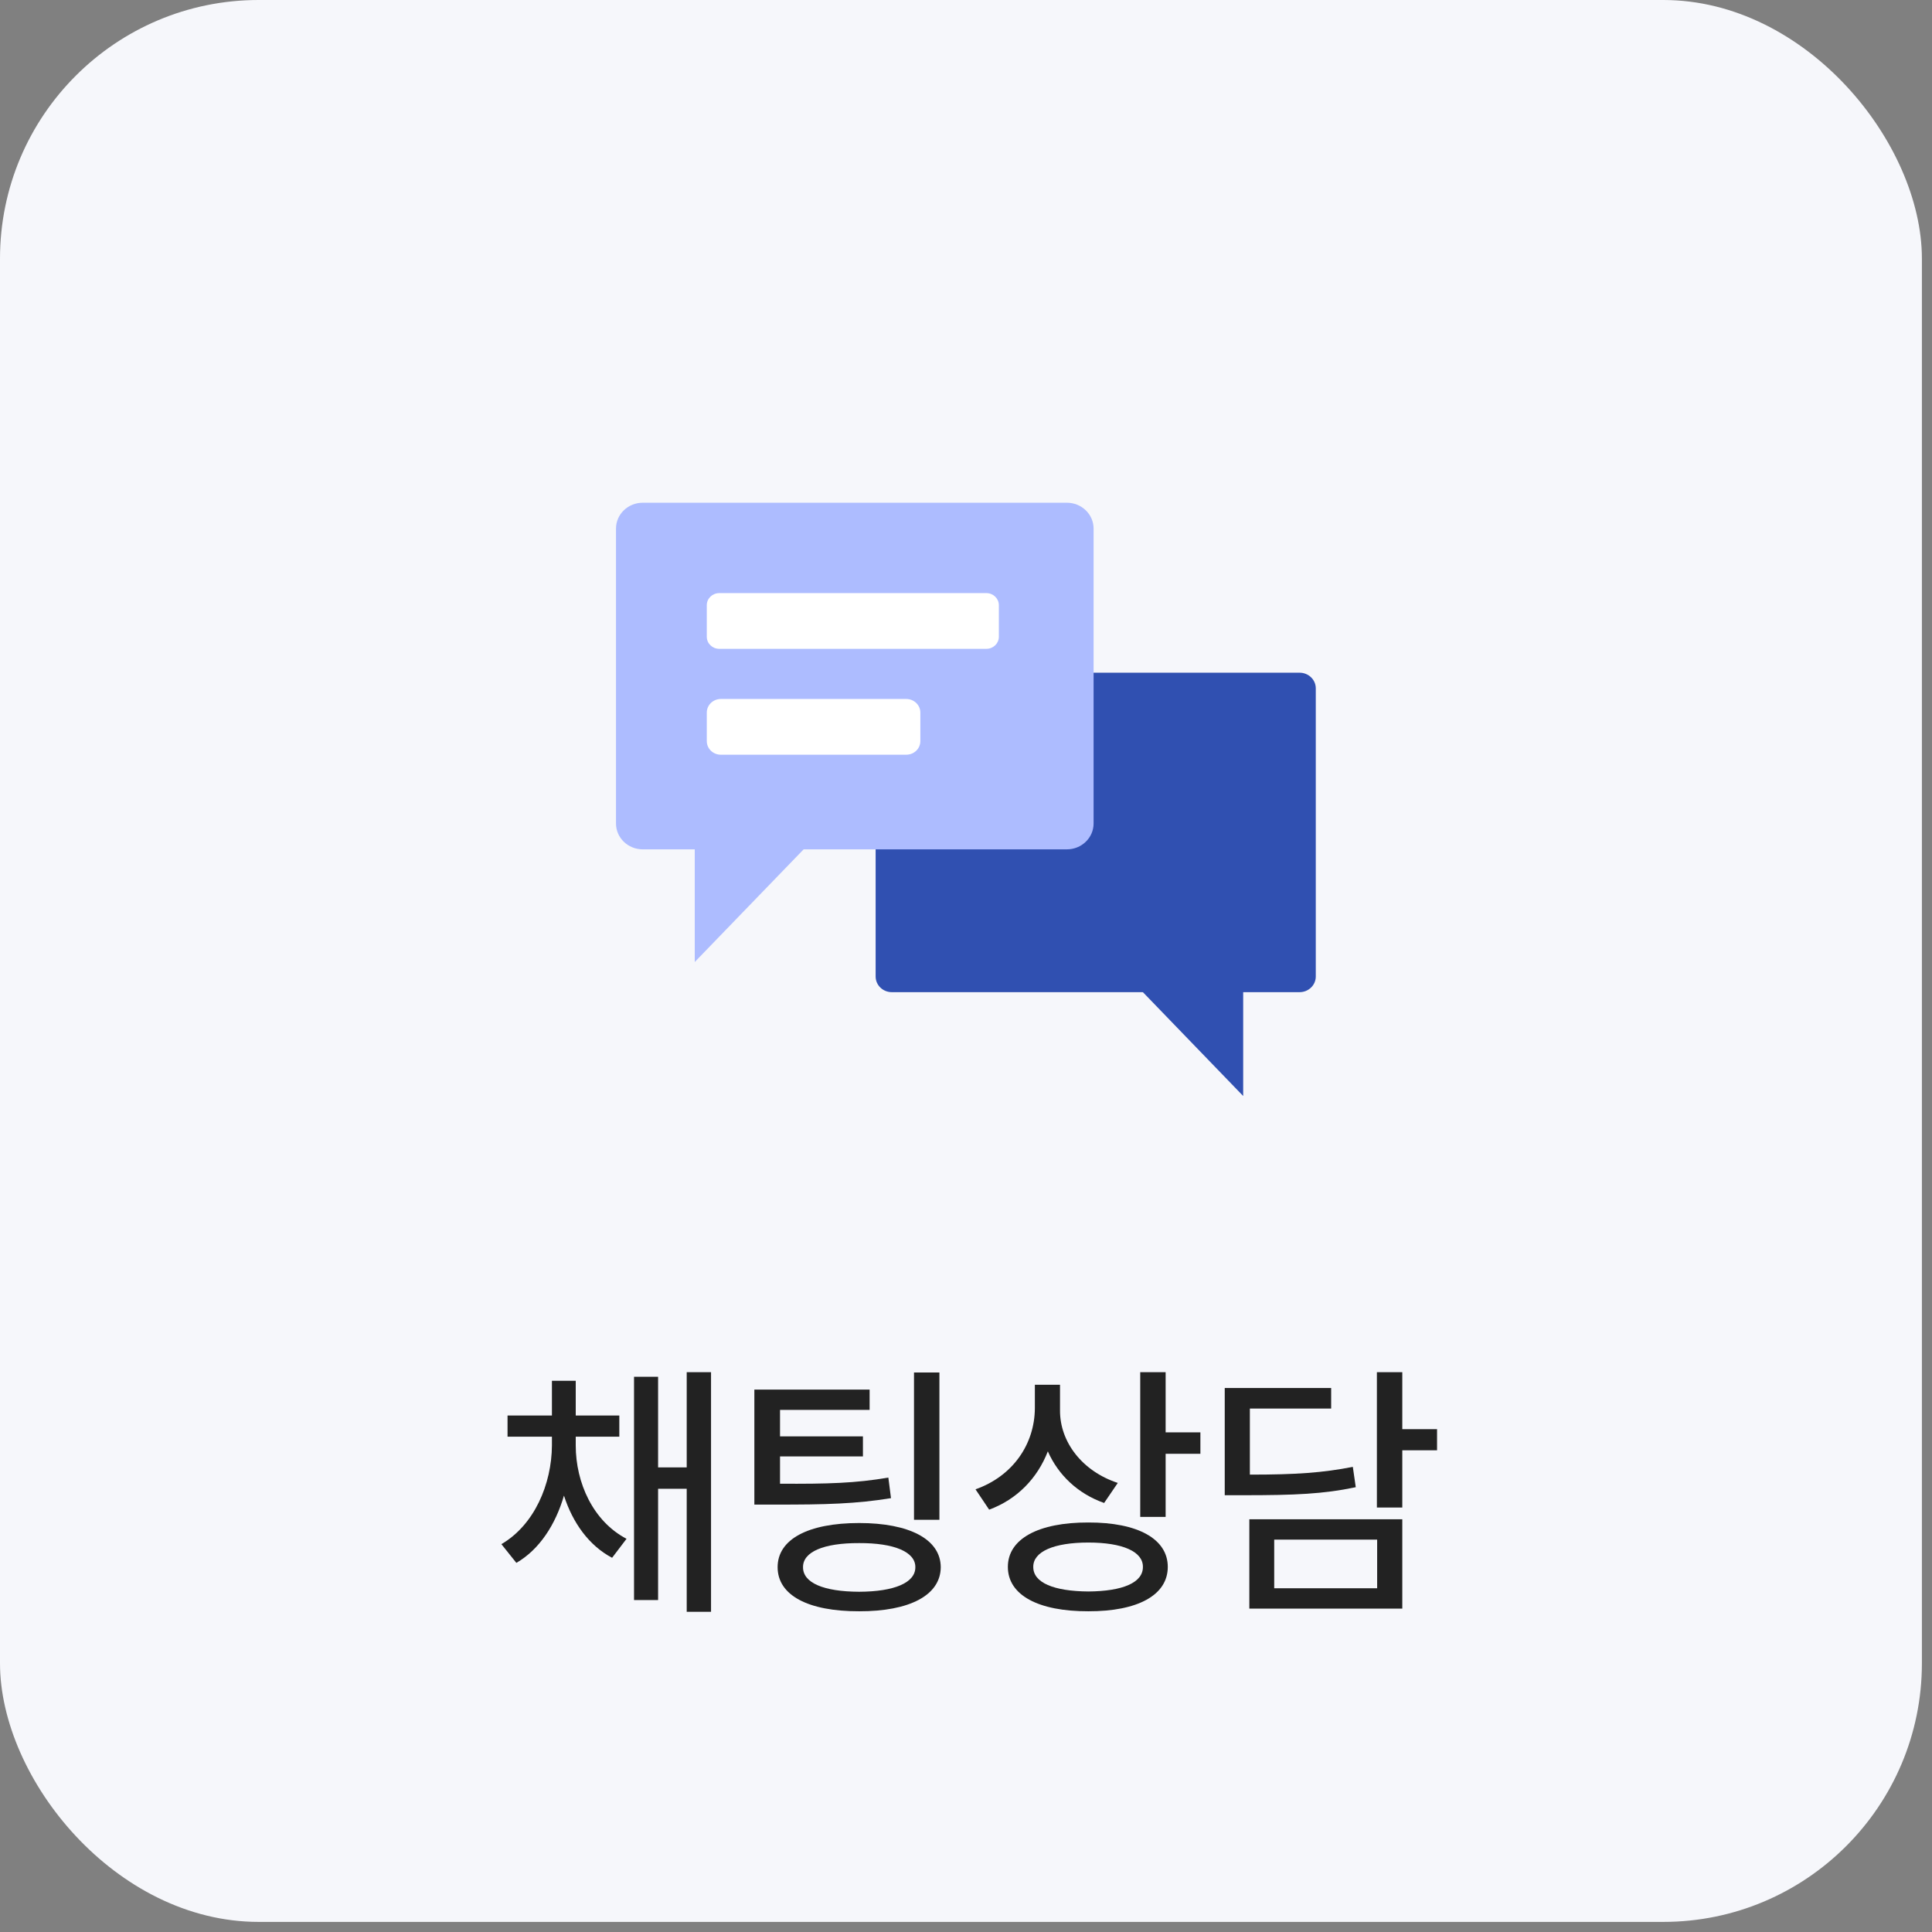 <svg width="127" height="127" viewBox="0 0 127 127" fill="none" xmlns="http://www.w3.org/2000/svg">
<rect x="0" y="0" width="127" height="127" fill="#808080" stroke="none"/>
<rect width="126.336" height="126.336" rx="17" fill="#F6F7FB"/>
<path d="M92.18 90.202V93.946H94.465V95.335H92.18V99.097H90.51V90.202H92.18ZM80.508 98.288V91.239H87.504V92.593H82.16V96.935C85.228 96.935 86.95 96.811 88.928 96.425L89.121 97.761C86.994 98.209 85.131 98.288 81.756 98.288H80.508ZM82.125 105.741V99.87H92.18V105.741H82.125ZM83.76 104.405H90.527V101.206H83.76V104.405Z" fill="#222222"/>
<path d="M69.68 92.716C69.671 94.781 71.13 96.706 73.477 97.48L72.58 98.798C70.857 98.191 69.565 96.961 68.88 95.405C68.194 97.172 66.858 98.561 65.022 99.237L64.125 97.901C66.586 97.031 68.01 94.931 68.027 92.575V91.028H69.68V92.716ZM66.252 102.999C66.252 101.153 68.265 100.072 71.543 100.081C74.777 100.072 76.764 101.153 76.764 102.999C76.764 104.862 74.777 105.926 71.543 105.917C68.265 105.926 66.252 104.862 66.252 102.999ZM67.922 102.999C67.913 104.036 69.267 104.599 71.543 104.616C73.802 104.599 75.138 104.036 75.129 102.999C75.138 101.997 73.802 101.399 71.543 101.399C69.267 101.399 67.913 101.997 67.922 102.999ZM74.953 99.712V90.202H76.623V94.157H78.908V95.564H76.623V99.712H74.953Z" fill="#222222"/>
<path d="M57.164 91.345V92.681H51.275V94.421H56.725V95.739H51.275V97.532C54.422 97.55 56.259 97.497 58.395 97.128L58.57 98.481C56.294 98.851 54.334 98.912 50.889 98.903H49.588V91.345H57.164ZM51.117 103.017C51.117 101.18 53.13 100.116 56.478 100.116C59.774 100.116 61.831 101.18 61.84 103.017C61.831 104.871 59.774 105.926 56.478 105.917C53.13 105.926 51.117 104.871 51.117 103.017ZM52.787 103.017C52.778 104.045 54.132 104.625 56.478 104.634C58.781 104.625 60.179 104.045 60.17 103.017C60.179 102.015 58.781 101.426 56.478 101.435C54.132 101.426 52.778 102.015 52.787 103.017ZM60.082 99.905V90.22H61.752V99.905H60.082Z" fill="#222222"/>
<path d="M37.846 95.019C37.846 97.471 38.988 100.002 41.185 101.153L40.236 102.401C38.707 101.593 37.644 100.09 37.072 98.314C36.519 100.213 35.464 101.856 33.943 102.735L32.959 101.505C35.13 100.239 36.264 97.559 36.281 95.019V94.439H33.363V93.05H36.281V90.765H37.846V93.05H40.711V94.439H37.846V95.019ZM41.678 105.179V90.501H43.26V96.46H45.141V90.202H46.74V105.952H45.141V97.866H43.26V105.179H41.678Z" fill="#222222"/>
<g clip-path="url(#clip0_769_39)">
<path d="M85.428 44.22H58.624C58.036 44.22 57.56 44.68 57.56 45.249V64.191C57.56 64.759 58.036 65.22 58.624 65.22H85.428C86.016 65.22 86.493 64.759 86.493 64.191V45.249C86.493 44.68 86.016 44.22 85.428 44.22Z" fill="#3050B1"/>
<path d="M81.721 72.046V62.542H72.541L81.721 72.046Z" fill="#3050B1"/>
<path d="M70.13 33.047H42.251C41.28 33.047 40.493 33.807 40.493 34.745V54.134C40.493 55.072 41.28 55.832 42.251 55.832H70.13C71.1 55.832 71.887 55.072 71.887 54.134V34.745C71.887 33.807 71.1 33.047 70.13 33.047Z" fill="#ADBCFF"/>
<path d="M45.669 63.238V52.928H55.633L45.669 63.238Z" fill="#ADBCFF"/>
<path d="M64.84 38.988H47.281C46.828 38.988 46.461 39.343 46.461 39.781V41.859C46.461 42.297 46.828 42.651 47.281 42.651H64.84C65.293 42.651 65.66 42.297 65.66 41.859V39.781C65.66 39.343 65.293 38.988 64.84 38.988Z" fill="white"/>
<path d="M59.575 45.948H47.384C46.874 45.948 46.461 46.348 46.461 46.841V48.719C46.461 49.212 46.874 49.611 47.384 49.611H59.575C60.085 49.611 60.499 49.212 60.499 48.719V46.841C60.499 46.348 60.085 45.948 59.575 45.948Z" fill="white"/>
</g>
<defs>
<clipPath id="clip0_769_39">
<rect width="46" height="39" fill="white" transform="translate(40.493 33.047)"/>
</clipPath>
</defs>
</svg>
